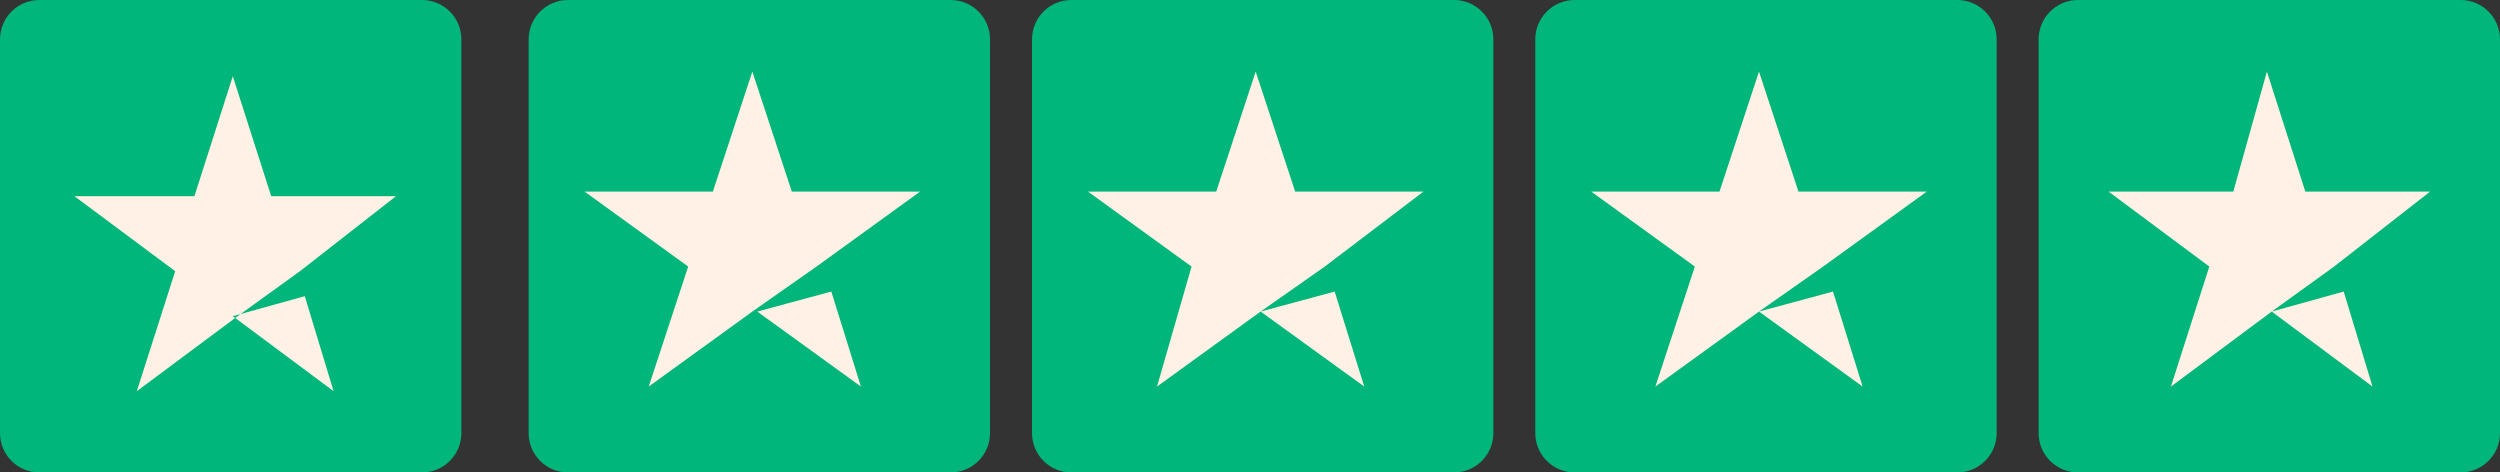 <svg xmlns="http://www.w3.org/2000/svg" width="127" height="24" viewBox="0 0 127 24" fill="none"><rect x="0" y="0" width="127" height="24" fill="#333333" stroke="none"/><path d="M21.438 0H2C0.895 0 0 0.895 0 2V22C0 23.105 0.895 24 2 24H21.438C22.542 24 23.438 23.105 23.438 22V2C23.438 0.895 22.542 0 21.438 0Z" fill="#00B67A"></path><path d="M48.293 0H28.855C27.751 0 26.855 0.895 26.855 2V22C26.855 23.105 27.751 24 28.855 24H48.293C49.398 24 50.293 23.105 50.293 22V2C50.293 0.895 49.398 0 48.293 0Z" fill="#00B67A"></path><path d="M73.864 0H54.426C53.321 0 52.426 0.895 52.426 2V22C52.426 23.105 53.321 24 54.426 24H73.864C74.968 24 75.864 23.105 75.864 22V2C75.864 0.895 74.968 0 73.864 0Z" fill="#00B67A"></path><path d="M99.43 0H79.992C78.888 0 77.992 0.895 77.992 2V22C77.992 23.105 78.888 24 79.992 24H99.43C100.535 24 101.43 23.105 101.43 22V2C101.43 0.895 100.535 0 99.43 0Z" fill="#00B67A"></path><path d="M125 0H105.562C104.458 0 103.562 0.895 103.562 2V22C103.562 23.105 104.458 24 105.563 24H125C126.105 24 127 23.105 127 22V2C127 0.895 126.105 0 125 0Z" fill="#00B67A"></path><path d="M11.826 16.062L15.483 15.046L16.946 19.872L11.826 16.062ZM20.116 9.967H13.777L11.826 3.872L9.876 9.967H3.78L8.9 13.776L6.95 19.872L12.07 16.062L15.239 13.776L20.116 9.967Z" fill="#FFF1E5"></path><path d="M38.47 15.827L42.23 14.811L43.734 19.637L38.47 15.827ZM46.742 9.732H40.224L38.219 3.637L36.214 9.732H29.696L34.96 13.541L32.955 19.637L38.219 15.827L41.478 13.541L46.742 9.732Z" fill="#FFF1E5"></path><path d="M64.04 15.827L67.8 14.811L69.304 19.637L64.04 15.827ZM72.312 9.732H65.795L63.789 3.637L61.784 9.732H55.267L60.531 13.541L58.776 19.637L64.04 15.827L67.299 13.541L72.312 9.732Z" fill="#FFF1E5"></path><path d="M89.357 15.827L93.117 14.811L94.621 19.637L89.357 15.827ZM97.88 9.732H91.362L89.357 3.637L87.351 9.732H80.834L86.098 13.541L84.093 19.637L89.357 15.827L92.615 13.541L97.88 9.732Z" fill="#FFF1E5"></path><path d="M115.403 15.827L119.06 14.811L120.523 19.637L115.403 15.827ZM123.449 9.732H117.11L115.159 3.637L113.452 9.732H107.113L112.233 13.541L110.283 19.637L115.403 15.827L118.572 13.541L123.449 9.732Z" fill="#FFF1E5"></path></svg>